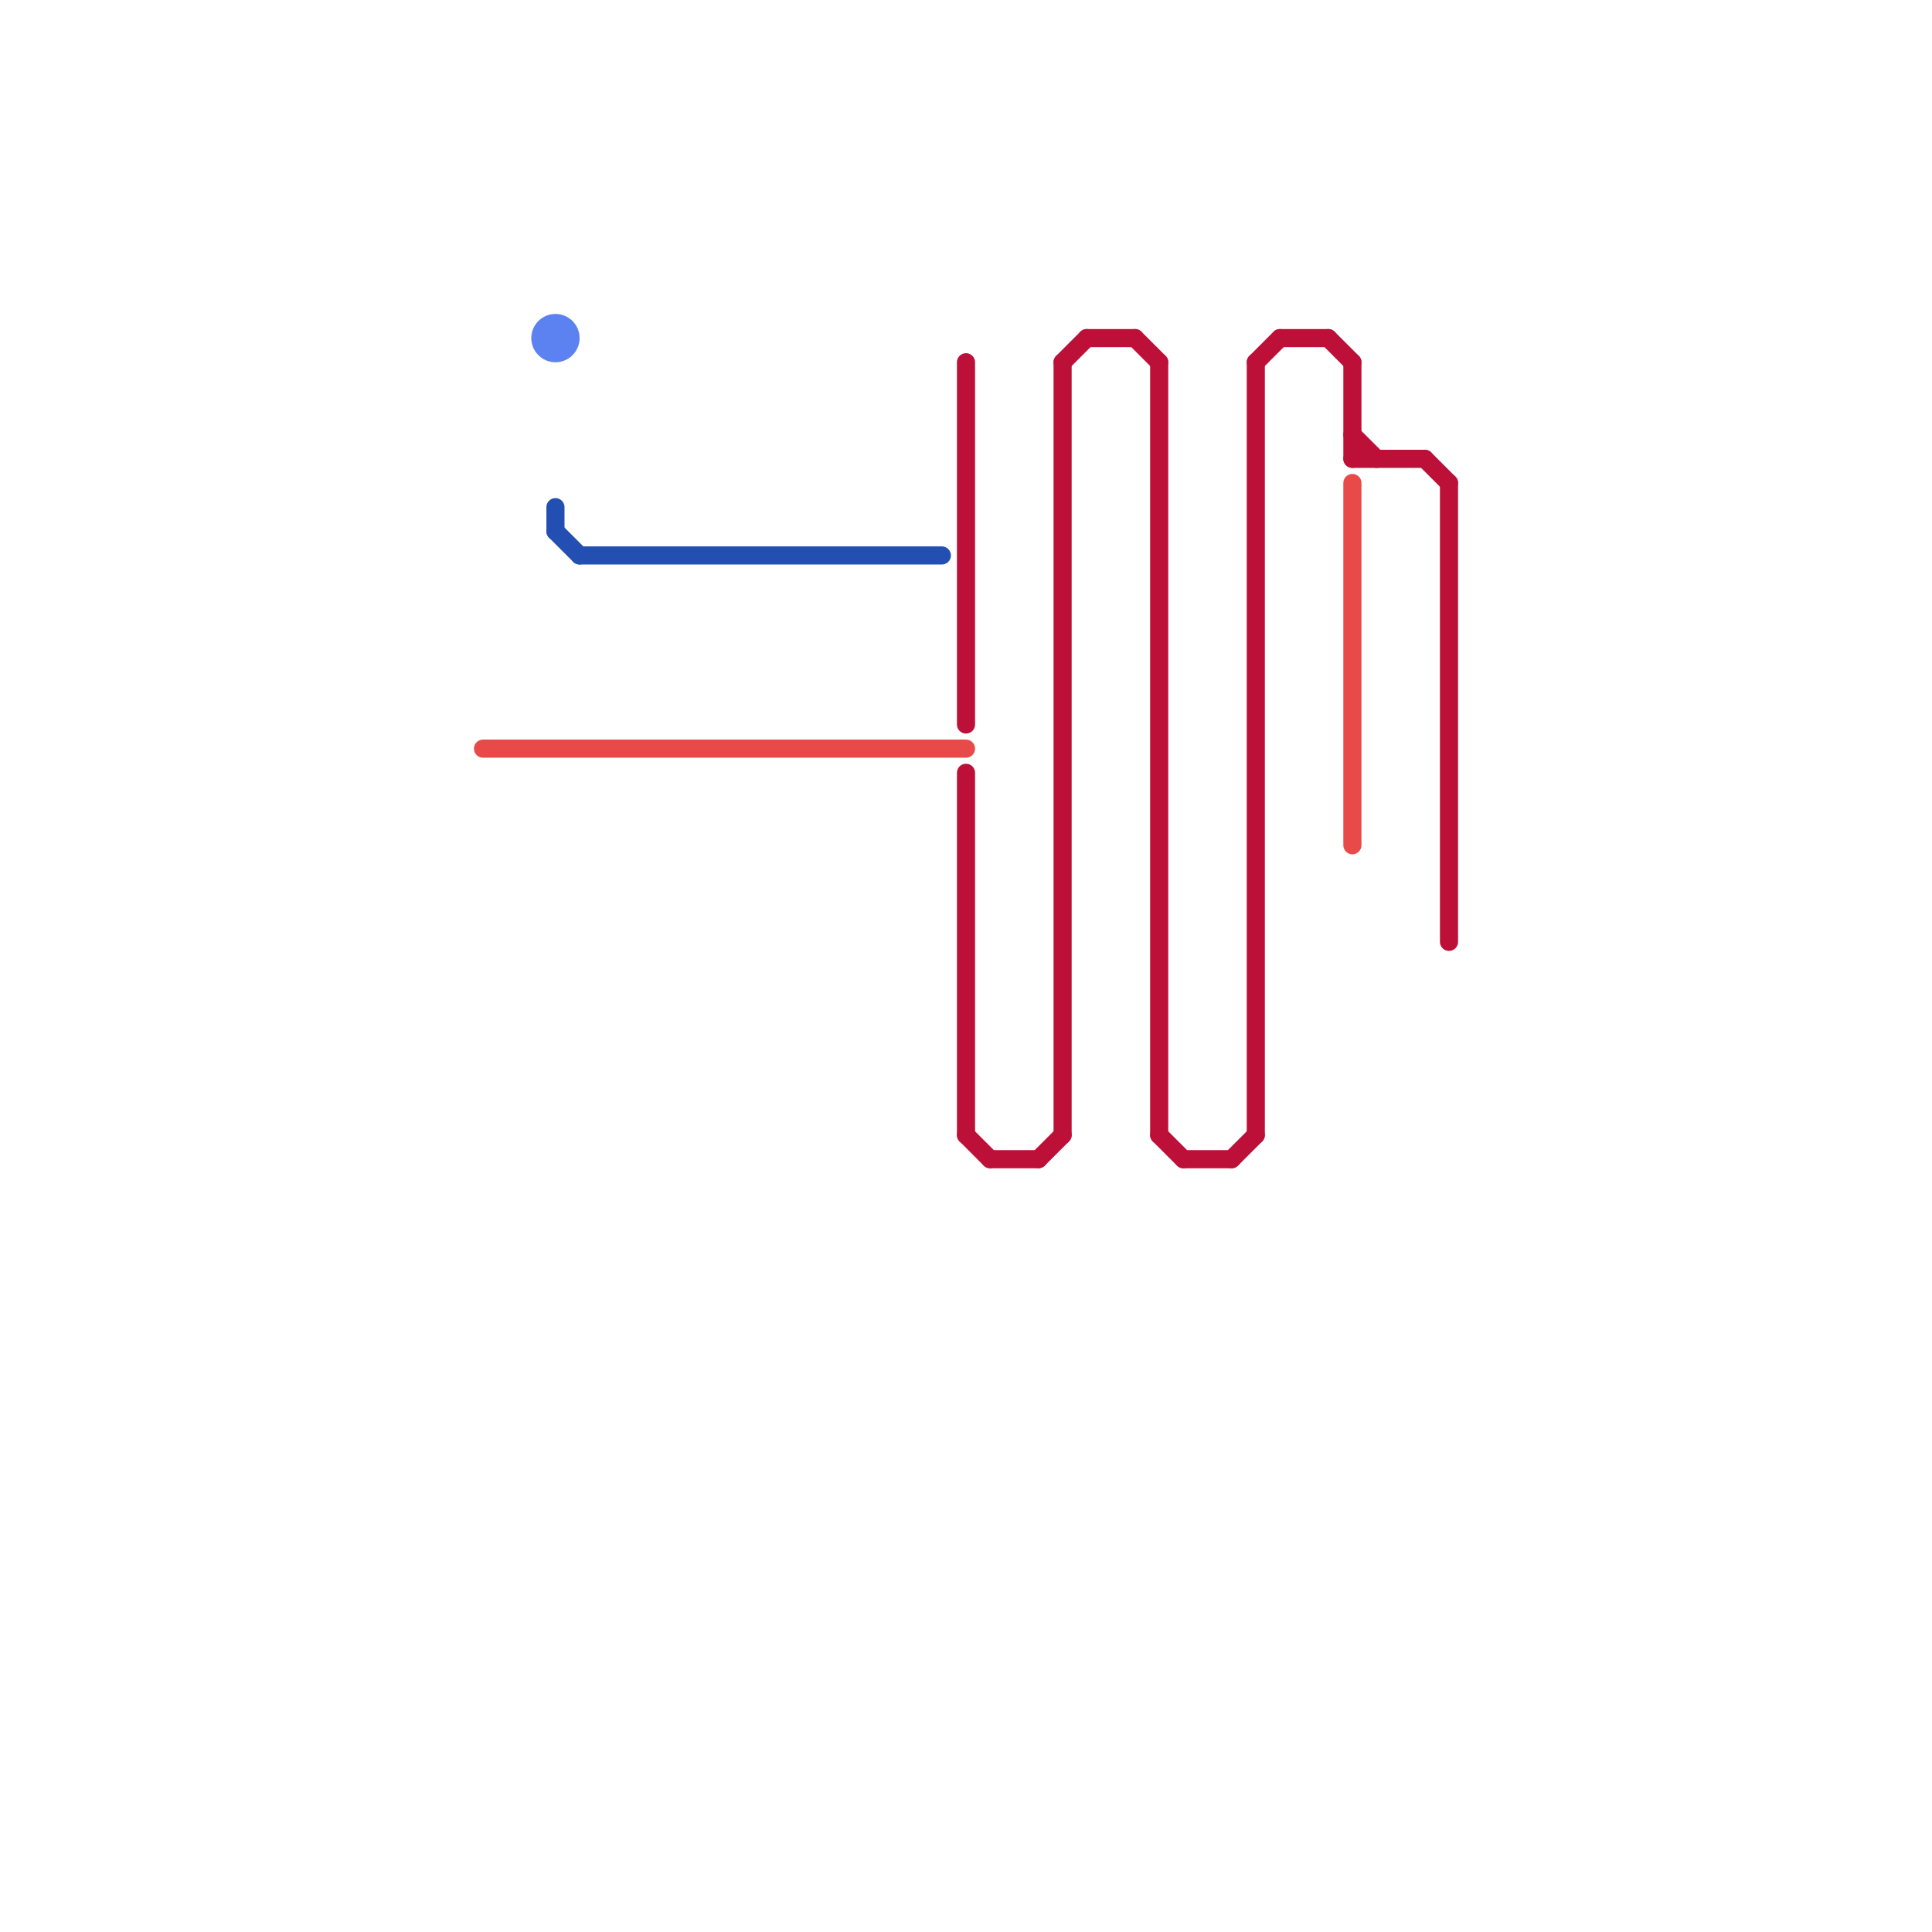 
<svg version="1.1" xmlns="http://www.w3.org/2000/svg" viewBox="0 0 80 80">
<style>text { font: 1px Helvetica; font-weight: 600; white-space: pre; dominant-baseline: central; } line { stroke-width: 0.75; fill: none; stroke-linecap: round; stroke-linejoin: round; } .c0 { stroke: #e84a4a } .c1 { stroke: #5c81f0 } .c2 { stroke: #244fb2 } .c3 { stroke: #bd1038 }</style><defs><g id="wm-xf"><circle r="1.2" fill="#000"/><circle r="0.9" fill="#fff"/><circle r="0.6" fill="#000"/><circle r="0.3" fill="#fff"/></g><g id="wm"><circle r="0.6" fill="#000"/><circle r="0.3" fill="#fff"/></g></defs><line class="c0" x1="20" y1="31" x2="40" y2="31"/><line class="c0" x1="56" y1="20" x2="56" y2="35"/><circle cx="23" cy="14" r="1" fill="#5c81f0" /><line class="c2" x1="23" y1="21" x2="23" y2="22"/><line class="c2" x1="23" y1="22" x2="24" y2="23"/><line class="c2" x1="24" y1="23" x2="39" y2="23"/><line class="c3" x1="40" y1="15" x2="40" y2="30"/><line class="c3" x1="56" y1="19" x2="59" y2="19"/><line class="c3" x1="40" y1="32" x2="40" y2="47"/><line class="c3" x1="49" y1="48" x2="51" y2="48"/><line class="c3" x1="44" y1="15" x2="44" y2="47"/><line class="c3" x1="56" y1="18" x2="57" y2="19"/><line class="c3" x1="43" y1="48" x2="44" y2="47"/><line class="c3" x1="45" y1="14" x2="47" y2="14"/><line class="c3" x1="41" y1="48" x2="43" y2="48"/><line class="c3" x1="55" y1="14" x2="56" y2="15"/><line class="c3" x1="51" y1="48" x2="52" y2="47"/><line class="c3" x1="52" y1="15" x2="52" y2="47"/><line class="c3" x1="44" y1="15" x2="45" y2="14"/><line class="c3" x1="53" y1="14" x2="55" y2="14"/><line class="c3" x1="48" y1="15" x2="48" y2="47"/><line class="c3" x1="59" y1="19" x2="60" y2="20"/><line class="c3" x1="56" y1="15" x2="56" y2="19"/><line class="c3" x1="48" y1="47" x2="49" y2="48"/><line class="c3" x1="47" y1="14" x2="48" y2="15"/><line class="c3" x1="60" y1="20" x2="60" y2="39"/><line class="c3" x1="52" y1="15" x2="53" y2="14"/><line class="c3" x1="40" y1="47" x2="41" y2="48"/>
</svg>

